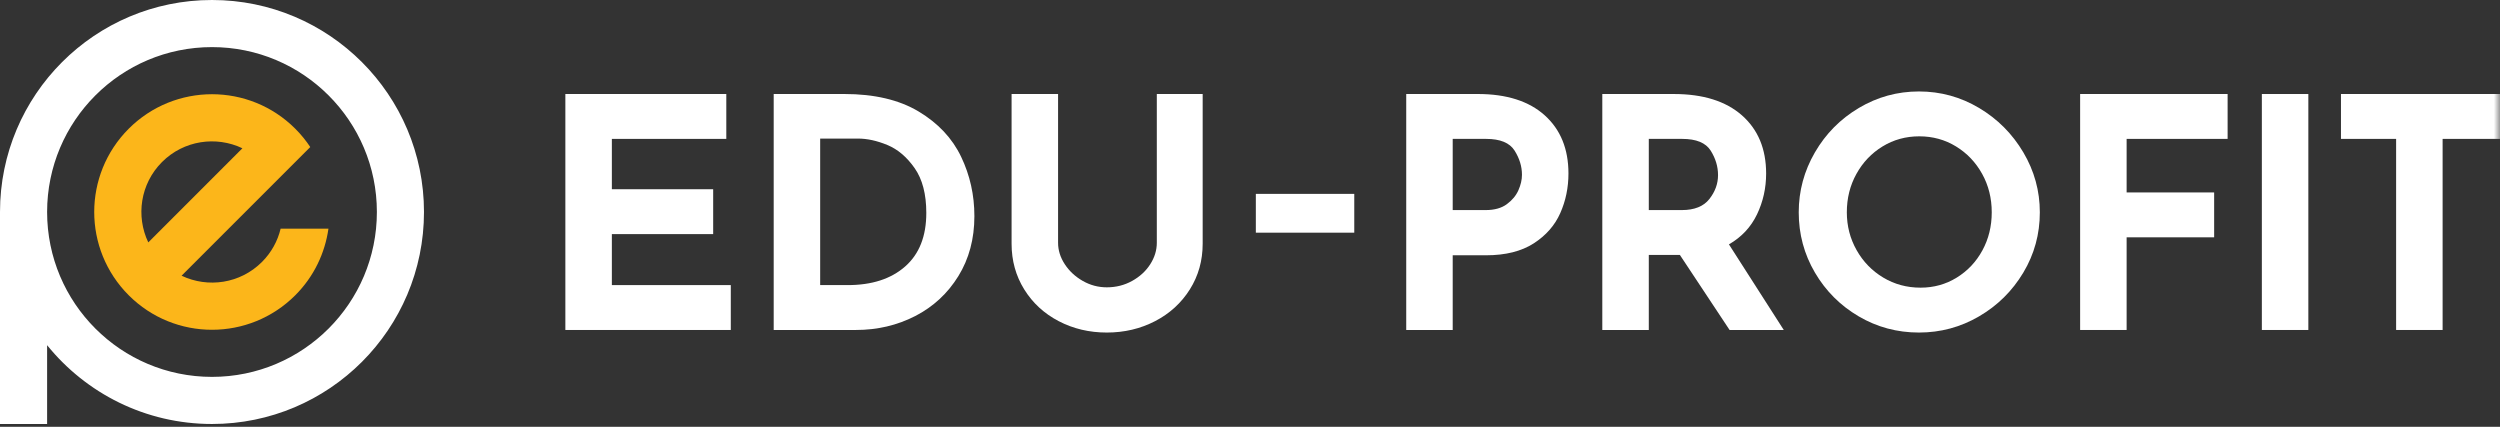 <svg width="205" height="35" viewBox="0 0 205 35" fill="none" xmlns="http://www.w3.org/2000/svg">
<rect x="0" y="0" width="205" height="35" fill="#333333" stroke="none"/>
<path fill-rule="evenodd" clip-rule="evenodd" d="M13.286 13.286C15.069 11.503 17.723 11.131 19.877 12.158L12.159 19.877C11.131 17.723 11.503 15.069 13.286 13.286ZM23.012 18.749C22.773 19.75 22.262 20.699 21.481 21.481C19.697 23.264 17.043 23.635 14.89 22.608L18.749 18.749L25.441 12.058C25.089 11.527 24.68 11.022 24.212 10.555C20.441 6.783 14.326 6.783 10.555 10.555C6.783 14.326 6.783 20.441 10.555 24.212C14.326 27.984 20.441 27.984 24.212 24.212C25.749 22.675 26.649 20.747 26.933 18.749H23.012Z" fill="#FCB61A"/>
<path fill-rule="evenodd" clip-rule="evenodd" d="M17.383 30.904C9.916 30.904 3.863 24.85 3.863 17.383C3.863 9.916 9.916 3.863 17.383 3.863C24.85 3.863 30.904 9.916 30.904 17.383C30.904 24.85 24.85 30.904 17.383 30.904ZM0 19.315V34.767H3.863V28.305C7.05 32.245 11.921 34.767 17.383 34.767C26.984 34.767 34.767 26.984 34.767 17.383C34.767 7.783 26.984 0 17.383 0C7.783 0 0 7.783 0 17.383" fill="white"/>
<path fill-rule="evenodd" clip-rule="evenodd" d="M59.557 7.708V11.389H50.172V15.517H58.48V19.197H50.172V23.378H59.925V27.058H46.36V7.708H59.557Z" fill="white"/>
<path fill-rule="evenodd" clip-rule="evenodd" d="M69.516 23.378C71.496 23.378 73.065 22.869 74.222 21.852C75.378 20.837 75.957 19.373 75.957 17.462C75.957 15.92 75.637 14.693 74.997 13.782C74.357 12.871 73.612 12.24 72.762 11.889C71.912 11.538 71.11 11.363 70.357 11.363H67.254V23.378H69.516ZM63.443 7.708H69.226C71.698 7.708 73.731 8.186 75.326 9.142C76.921 10.097 78.082 11.333 78.809 12.848C79.536 14.364 79.9 15.99 79.9 17.725C79.9 19.583 79.462 21.222 78.586 22.641C77.709 24.061 76.531 25.152 75.05 25.915C73.568 26.677 71.943 27.058 70.173 27.058H63.443V7.708Z" fill="white"/>
<path fill-rule="evenodd" clip-rule="evenodd" d="M87.314 21.669C87.682 22.23 88.172 22.685 88.786 23.036C89.4 23.386 90.057 23.561 90.758 23.561C91.511 23.561 92.204 23.386 92.835 23.036C93.466 22.685 93.961 22.23 94.32 21.669C94.679 21.108 94.859 20.521 94.859 19.907V7.709H98.619V19.986C98.619 21.371 98.268 22.62 97.567 23.733C96.866 24.846 95.915 25.713 94.715 26.335C93.514 26.957 92.195 27.269 90.758 27.269C89.321 27.269 88.006 26.957 86.814 26.335C85.622 25.713 84.68 24.846 83.988 23.733C83.296 22.62 82.95 21.371 82.95 19.986V7.709H86.762V19.907C86.762 20.521 86.946 21.108 87.314 21.669Z" fill="white"/>
<mask id="mask0" mask-type="alpha" maskUnits="userSpaceOnUse" x="0" y="0" width="205" height="35">
<path fill-rule="evenodd" clip-rule="evenodd" d="M0 34.834H205V0H0V34.834Z" fill="white"/>
</mask>
<g mask="url(#mask0)">
<path fill-rule="evenodd" clip-rule="evenodd" d="M102.979 19.079H111.05V15.898H102.979V19.079Z" fill="white"/>
<path fill-rule="evenodd" clip-rule="evenodd" d="M123.565 16.739C124.003 16.415 124.319 16.034 124.512 15.595C124.704 15.158 124.801 14.737 124.801 14.334C124.801 13.65 124.599 12.989 124.196 12.349C123.793 11.709 123.013 11.389 121.857 11.389H119.122V17.226H121.83C122.548 17.226 123.127 17.064 123.565 16.739ZM126.668 9.457C127.964 10.623 128.613 12.213 128.613 14.228C128.613 15.386 128.389 16.468 127.942 17.475C127.496 18.483 126.768 19.311 125.76 19.96C124.752 20.608 123.451 20.933 121.857 20.933H119.122V27.058H115.311V7.708H121.173C123.539 7.708 125.37 8.291 126.668 9.457Z" fill="white"/>
<path fill-rule="evenodd" clip-rule="evenodd" d="M135.201 17.226H137.908C138.942 17.226 139.696 16.923 140.169 16.319C140.643 15.714 140.879 15.061 140.879 14.36C140.879 13.659 140.678 12.989 140.274 12.349C139.871 11.709 139.091 11.389 137.935 11.389H135.201V17.226ZM141.826 27.058L137.751 20.906H135.201V27.058H131.389V7.709H137.251C139.652 7.709 141.514 8.292 142.838 9.457C144.161 10.623 144.823 12.213 144.823 14.229C144.823 15.421 144.573 16.538 144.074 17.581C143.574 18.624 142.807 19.443 141.773 20.039L146.269 27.058H141.826Z" fill="white"/>
<path fill-rule="evenodd" clip-rule="evenodd" d="M152.242 20.512C152.776 21.458 153.503 22.208 154.424 22.76C155.344 23.312 156.365 23.588 157.487 23.588C158.573 23.588 159.564 23.312 160.458 22.76C161.351 22.208 162.052 21.463 162.56 20.525C163.069 19.588 163.323 18.549 163.323 17.41C163.323 16.253 163.06 15.201 162.534 14.255C162.008 13.308 161.294 12.559 160.391 12.007C159.489 11.455 158.486 11.179 157.381 11.179C156.277 11.179 155.274 11.455 154.371 12.007C153.468 12.559 152.754 13.308 152.229 14.255C151.702 15.201 151.44 16.253 151.44 17.41C151.44 18.532 151.707 19.566 152.242 20.512ZM148.824 12.493C149.709 10.969 150.909 9.755 152.426 8.852C153.942 7.95 155.585 7.499 157.355 7.499C159.125 7.499 160.768 7.95 162.284 8.852C163.8 9.755 165.009 10.969 165.913 12.493C166.815 14.018 167.266 15.657 167.266 17.41C167.266 19.197 166.815 20.845 165.913 22.352C165.009 23.86 163.8 25.056 162.284 25.941C160.768 26.826 159.125 27.269 157.355 27.269C155.567 27.269 153.92 26.826 152.412 25.941C150.905 25.056 149.709 23.86 148.824 22.352C147.939 20.845 147.496 19.197 147.496 17.41C147.496 15.657 147.939 14.018 148.824 12.493Z" fill="white"/>
<path fill-rule="evenodd" clip-rule="evenodd" d="M182.664 7.708V11.389H174.383V15.78H181.56V19.46H174.383V27.058H170.571V7.708H182.664Z" fill="white"/>
<path fill-rule="evenodd" clip-rule="evenodd" d="M185.472 27.058H189.284V7.709H185.472V27.058Z" fill="white"/>
<path fill-rule="evenodd" clip-rule="evenodd" d="M205 7.708V11.389H200.294V27.058H196.482V11.389H191.96V7.708H205Z" fill="white"/>
</g>
</svg>
